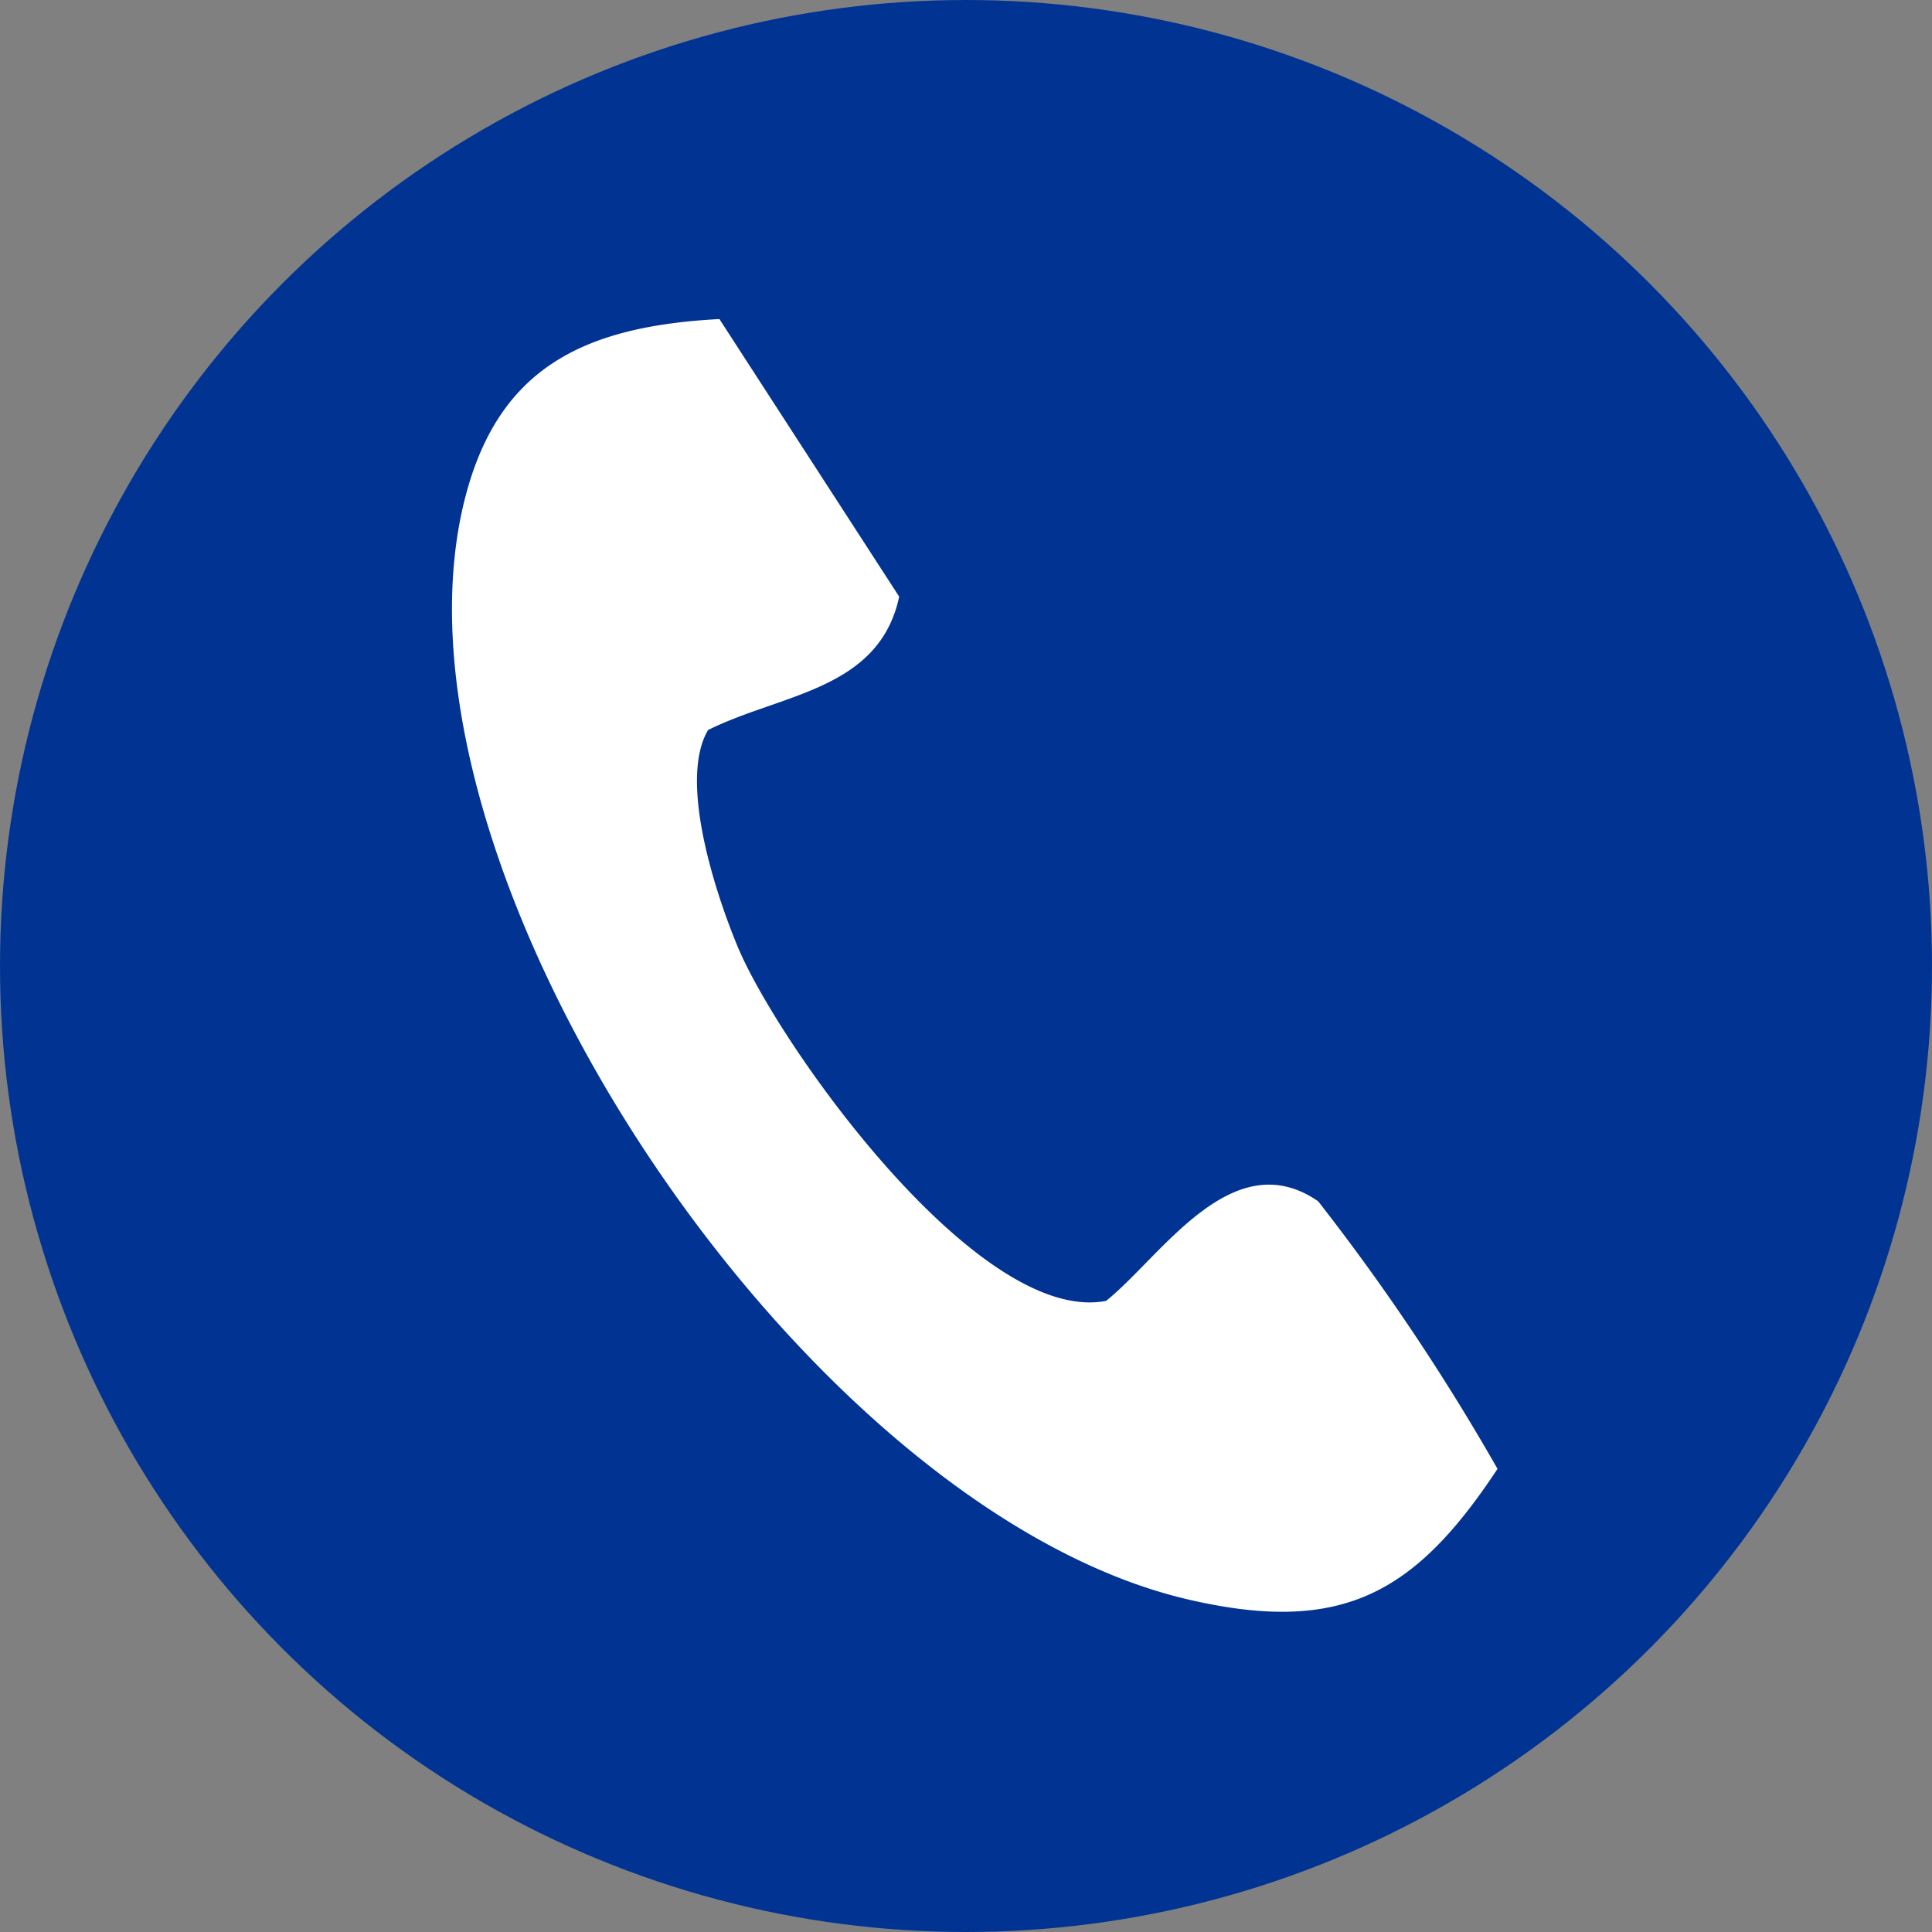 <svg id="グループ_9826" data-name="グループ 9826" xmlns="http://www.w3.org/2000/svg" xmlns:xlink="http://www.w3.org/1999/xlink" width="36" height="36" viewBox="0 0 36 36">
  <rect x="0" y="0" width="36" height="36" fill="#808080" stroke="none"/>
  <defs>
    <clipPath id="clip-path">
      <rect id="長方形_2984" data-name="長方形 2984" width="19.482" height="24.088" fill="#fff"/>
    </clipPath>
  </defs>
  <circle id="楕円形_2" data-name="楕円形 2" cx="18" cy="18" r="18" transform="translate(0 0)" fill="#013492"/>
  <g id="グループ_9825" data-name="グループ 9825" transform="translate(8.422 5.945)">
    <g id="グループ_9824" data-name="グループ 9824" clip-path="url(#clip-path)">
      <path id="パス_11327" data-name="パス 11327" d="M4.983,0l3.35,5.173c-.375,1.747-2.2,1.806-3.561,2.485-.555.937.137,3.039.549,4.031.76,1.828,4.482,7.068,6.867,6.606,1.023-.816,2.348-2.961,3.952-1.856a41.387,41.387,0,0,1,3.342,4.986c-1.546,2.34-2.916,3.1-5.785,2.429C6.493,22.16-1.535,10.15.253,3.3.881.9,2.468.134,4.983,0" transform="translate(0 0)" fill="#fff"/>
    </g>
  </g>
</svg>
